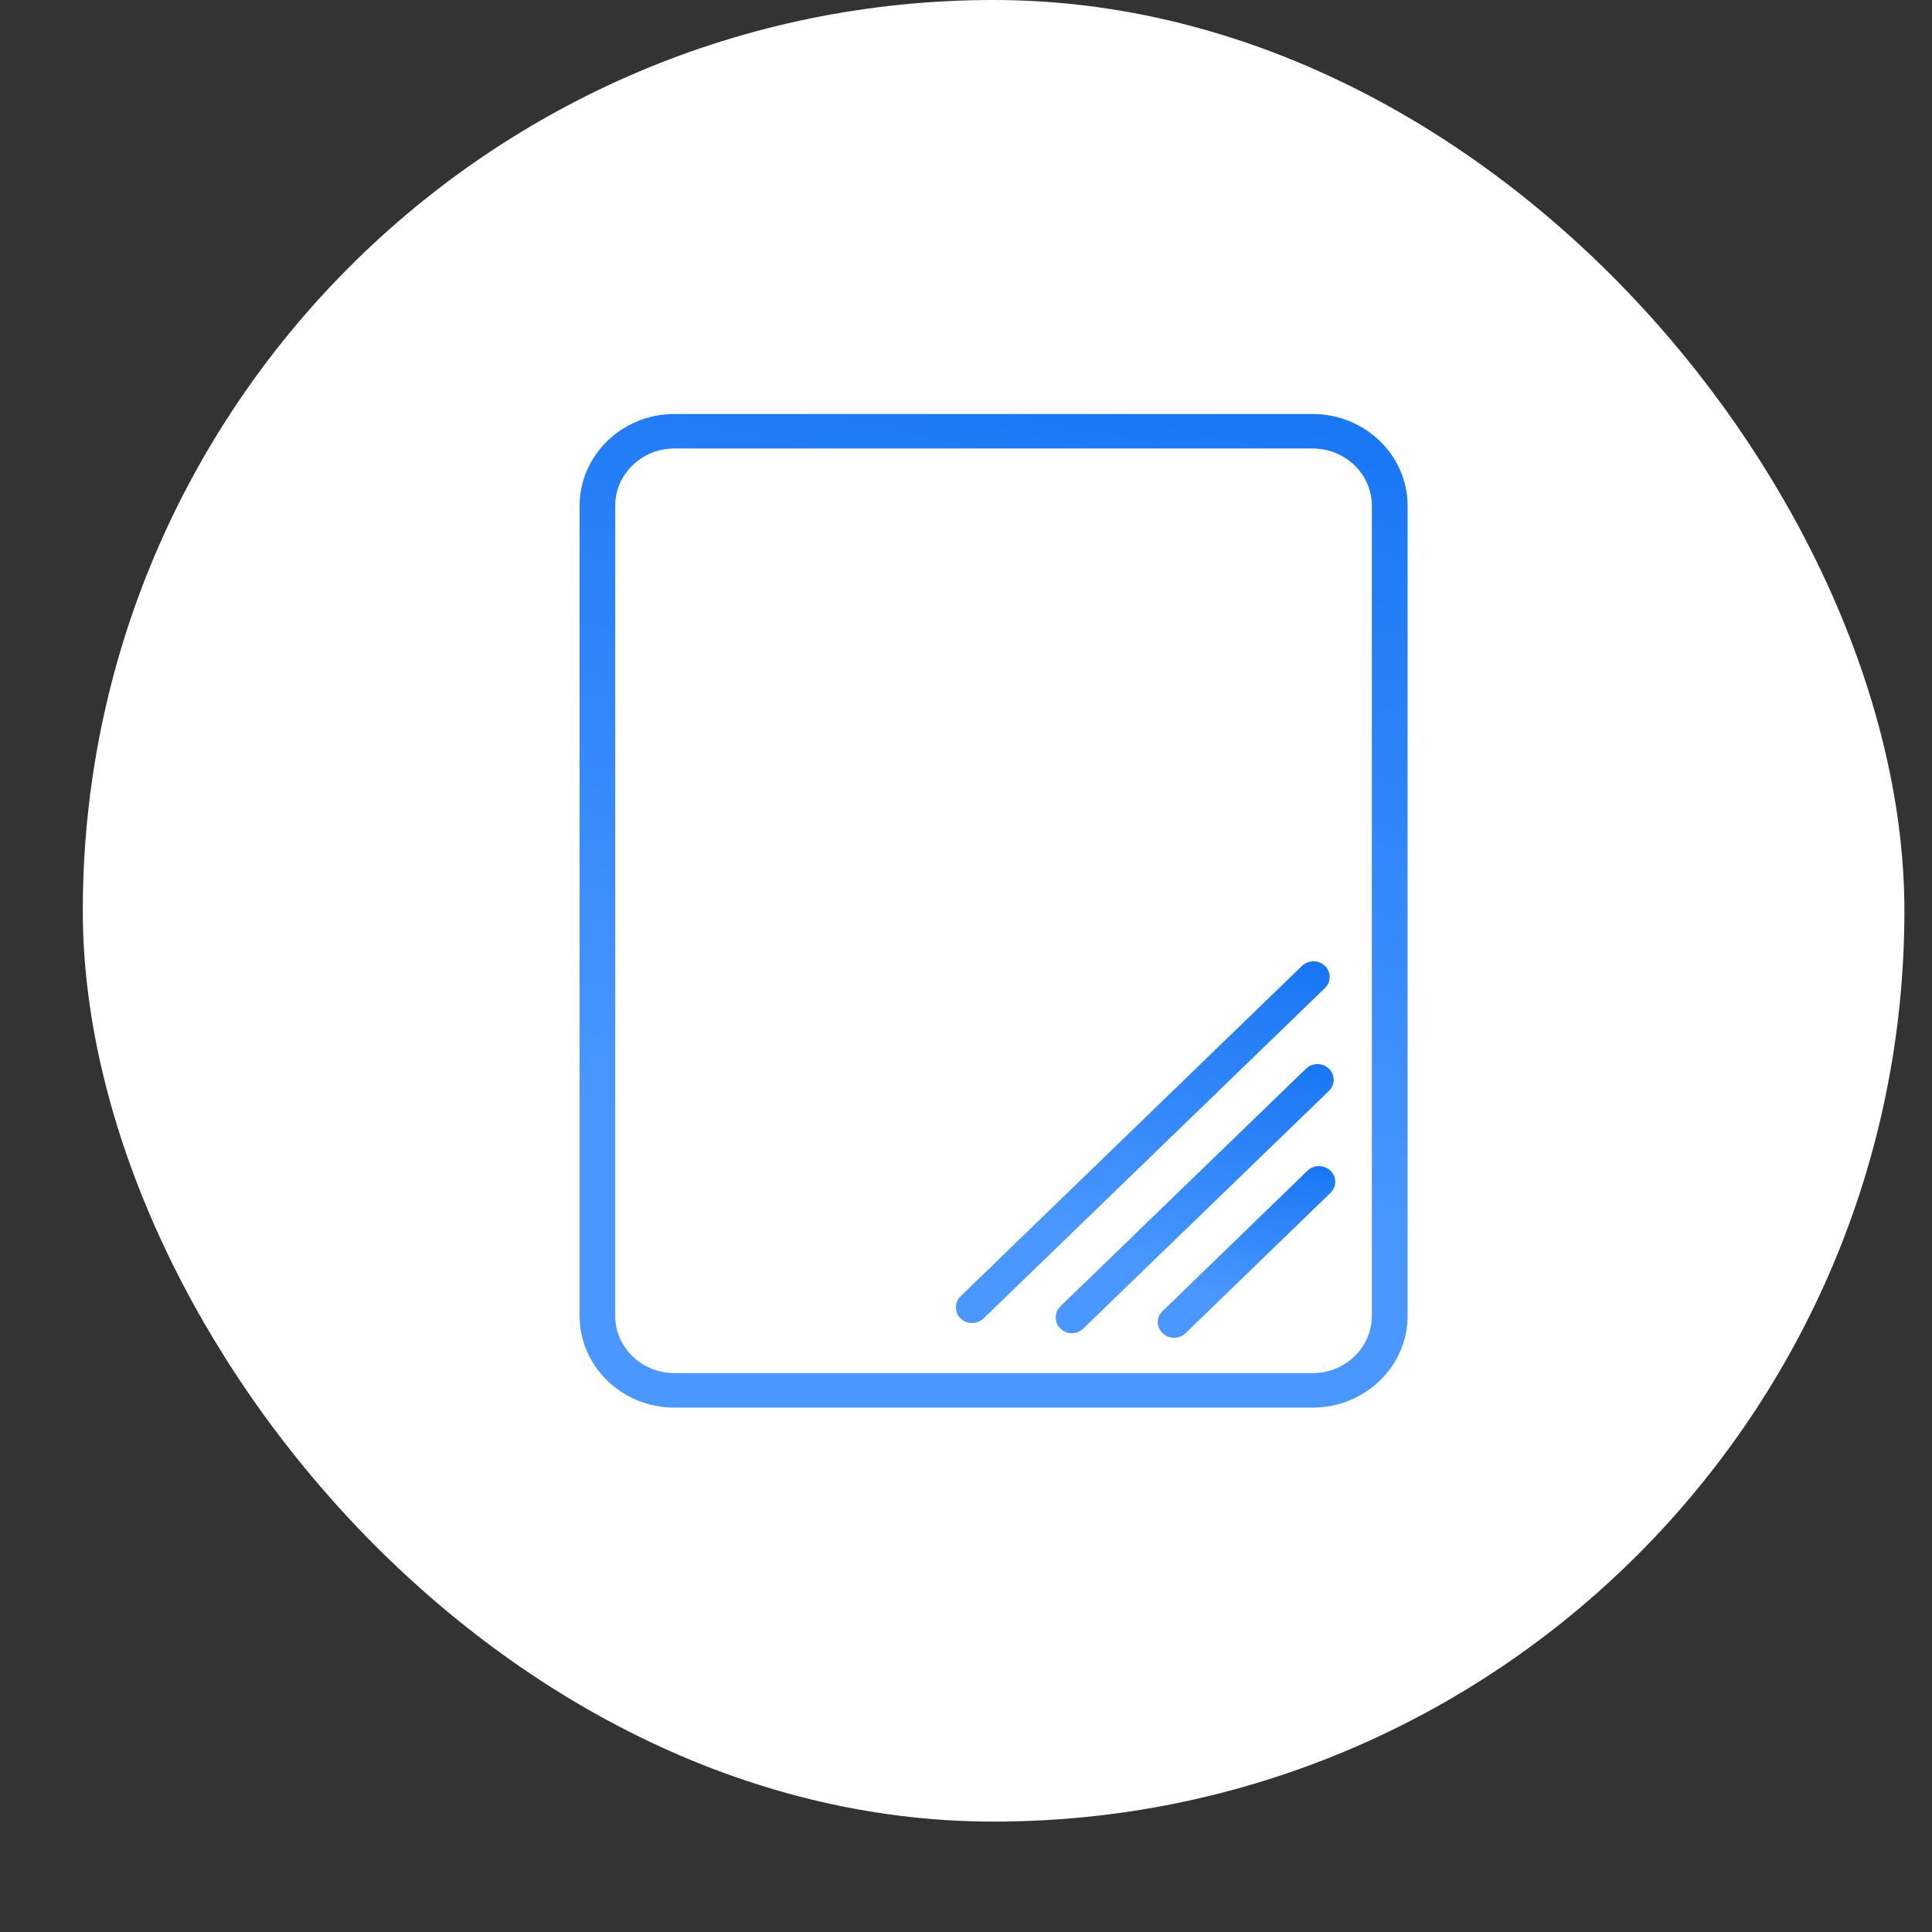 <svg width="14" height="14" viewBox="0 0 14 14" fill="none" xmlns="http://www.w3.org/2000/svg">
<rect x="0" y="0" width="14" height="14" fill="#333333" stroke="none"/>
<rect x="0.6" width="13.2" height="13.2" rx="6.6" fill="white"/>
<path d="M10.2 9.535V3.665C10.2 3.299 9.891 3 9.512 3L4.887 3C4.508 3 4.2 3.299 4.2 3.665L4.2 9.535C4.2 9.902 4.508 10.2 4.887 10.2H9.512C9.891 10.2 10.2 9.902 10.2 9.535ZM4.887 9.95C4.65 9.95 4.458 9.764 4.458 9.535L4.458 3.665C4.458 3.436 4.65 3.25 4.887 3.25L9.512 3.25C9.749 3.25 9.941 3.436 9.941 3.665V9.535C9.941 9.764 9.749 9.95 9.512 9.95H4.887Z" fill="url(#paint0_linear_598_1290)"/>
<path d="M9.601 7.16C9.647 7.115 9.647 7.044 9.601 6.999C9.555 6.955 9.481 6.955 9.435 6.999L6.961 9.393C6.938 9.415 6.927 9.444 6.927 9.473C6.927 9.502 6.938 9.532 6.961 9.554C7.007 9.598 7.081 9.598 7.127 9.554L9.601 7.16Z" fill="url(#paint1_linear_598_1290)"/>
<path d="M9.63 7.905C9.676 7.86 9.676 7.789 9.63 7.744C9.584 7.7 9.51 7.7 9.464 7.744L7.684 9.466C7.661 9.489 7.65 9.518 7.65 9.547C7.65 9.576 7.661 9.605 7.684 9.627C7.73 9.672 7.804 9.672 7.85 9.627L9.63 7.905Z" fill="url(#paint2_linear_598_1290)"/>
<path d="M9.641 8.644C9.687 8.6 9.687 8.528 9.641 8.483C9.595 8.439 9.521 8.439 9.475 8.483L8.425 9.5C8.402 9.522 8.39 9.551 8.39 9.581C8.39 9.61 8.402 9.639 8.425 9.661C8.47 9.705 8.545 9.705 8.591 9.661L9.641 8.644Z" fill="url(#paint3_linear_598_1290)"/>
<defs>
<linearGradient id="paint0_linear_598_1290" x1="10.2" y1="3" x2="9.049" y2="8.972" gradientUnits="userSpaceOnUse">
<stop stop-color="#1876F4"/>
<stop offset="1" stop-color="#4A97FF"/>
</linearGradient>
<linearGradient id="paint1_linear_598_1290" x1="9.635" y1="6.966" x2="9.293" y2="9.168" gradientUnits="userSpaceOnUse">
<stop stop-color="#1876F4"/>
<stop offset="1" stop-color="#4A97FF"/>
</linearGradient>
<linearGradient id="paint2_linear_598_1290" x1="9.664" y1="7.711" x2="9.41" y2="9.349" gradientUnits="userSpaceOnUse">
<stop stop-color="#1876F4"/>
<stop offset="1" stop-color="#4A97FF"/>
</linearGradient>
<linearGradient id="paint3_linear_598_1290" x1="9.676" y1="8.45" x2="9.513" y2="9.495" gradientUnits="userSpaceOnUse">
<stop stop-color="#1876F4"/>
<stop offset="1" stop-color="#4A97FF"/>
</linearGradient>
</defs>
</svg>
